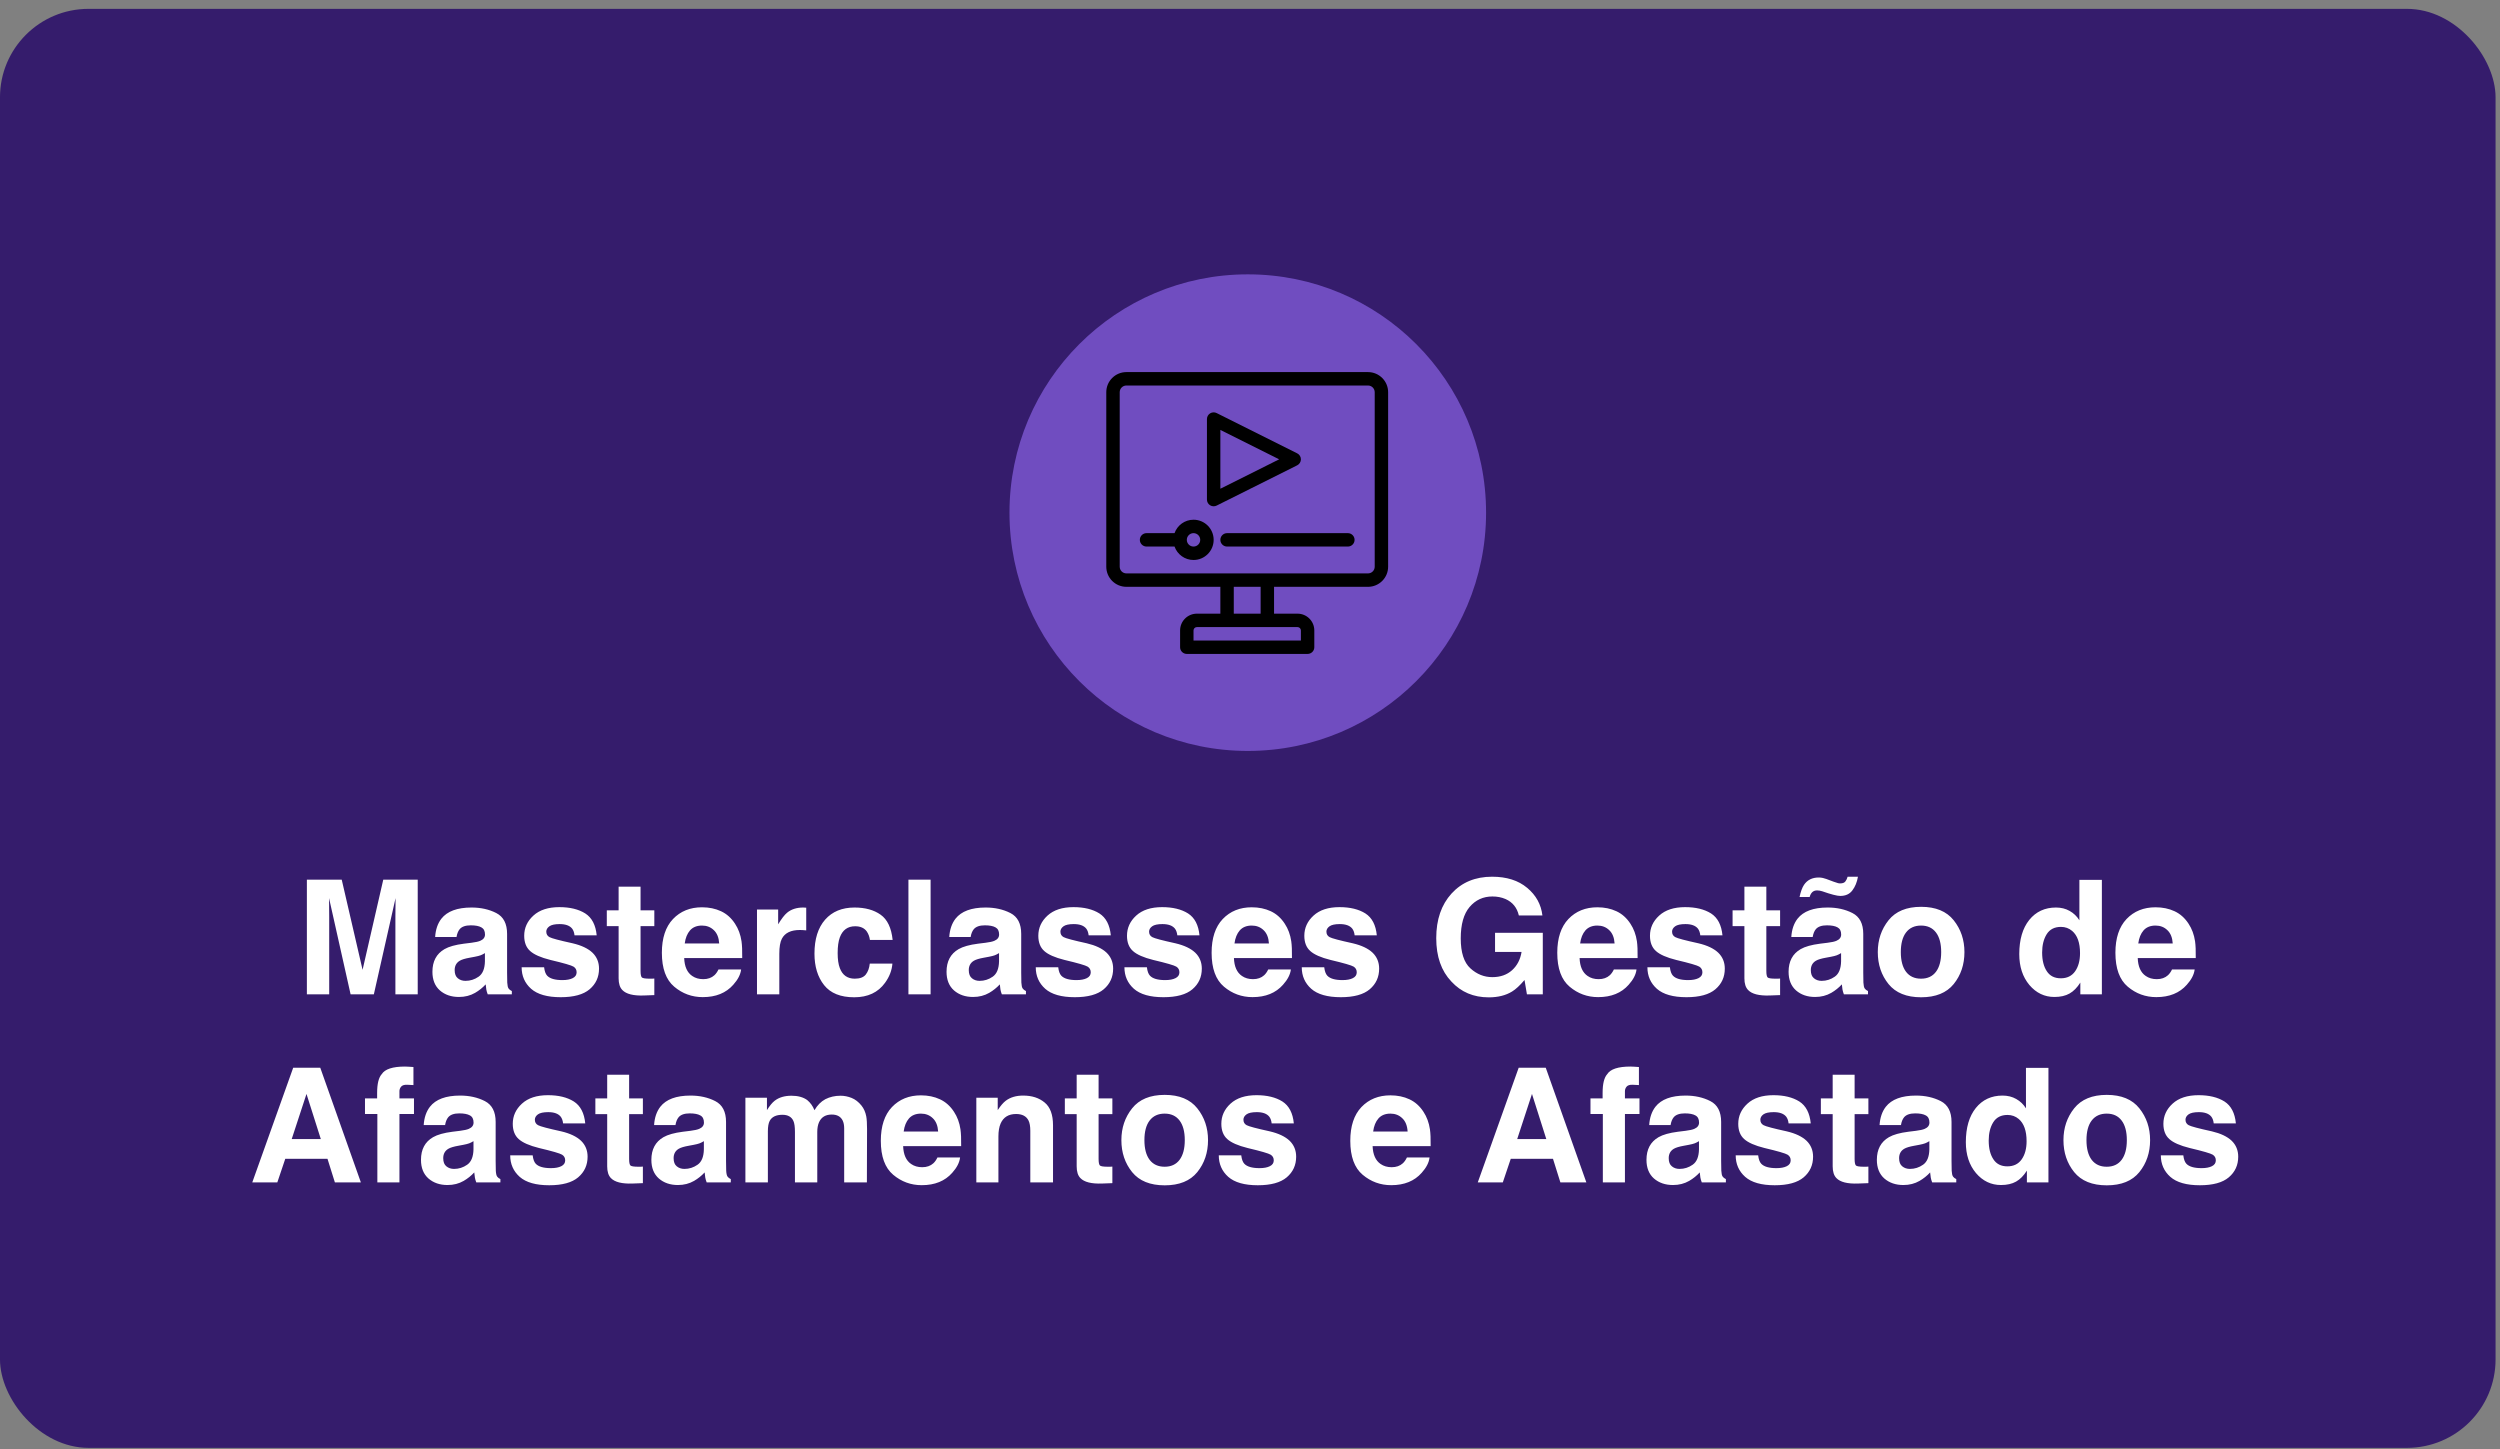 <svg xmlns="http://www.w3.org/2000/svg" width="226" height="131" viewBox="0 0 226 131" fill="none"><rect x="0" y="0" width="226" height="131" fill="#808080" stroke="none"/><rect x="-0.001" y="0.801" width="225.6" height="130.085" rx="8" fill="#351C6C"></rect><circle cx="112.799" cy="46.343" r="21.542" fill="#704DC0"></circle><path fill-rule="evenodd" clip-rule="evenodd" d="M110.321 53.049V55.475H108.198C107.361 55.475 106.681 56.155 106.681 56.992V58.509C106.681 58.844 106.953 59.115 107.288 59.115H118.207C118.542 59.115 118.814 58.844 118.814 58.509V56.992C118.814 56.155 118.134 55.475 117.297 55.475H115.174V53.049H123.667C124.671 53.049 125.487 52.234 125.487 51.229V35.457C125.487 34.452 124.671 33.637 123.667 33.637H101.828C100.823 33.637 100.008 34.452 100.008 35.457V51.229C100.008 52.234 100.823 53.049 101.828 53.049H110.321ZM117.601 57.902H107.894V56.992C107.894 56.825 108.03 56.689 108.198 56.689H117.297C117.465 56.689 117.601 56.825 117.601 56.992V57.902ZM111.534 53.049V55.475H113.961V53.049H111.534ZM124.274 35.457V51.229C124.274 51.564 124.002 51.836 123.667 51.836H101.828C101.493 51.836 101.221 51.564 101.221 51.229V35.457C101.221 35.122 101.493 34.85 101.828 34.85H123.667C124.002 34.85 124.274 35.122 124.274 35.457ZM106.178 48.196H103.648C103.313 48.196 103.041 48.468 103.041 48.803C103.041 49.137 103.313 49.409 103.648 49.409H106.178C106.428 50.116 107.103 50.623 107.894 50.623C108.899 50.623 109.714 49.807 109.714 48.803C109.714 47.798 108.899 46.983 107.894 46.983C107.103 46.983 106.428 47.489 106.178 48.196ZM110.928 49.409H121.847C122.182 49.409 122.454 49.137 122.454 48.803C122.454 48.468 122.182 48.196 121.847 48.196H110.928C110.593 48.196 110.321 48.468 110.321 48.803C110.321 49.137 110.593 49.409 110.928 49.409ZM107.894 48.196C108.229 48.196 108.501 48.468 108.501 48.803C108.501 49.137 108.229 49.409 107.894 49.409C107.56 49.409 107.288 49.137 107.288 48.803C107.288 48.468 107.56 48.196 107.894 48.196ZM117.265 42.065C117.471 41.963 117.601 41.753 117.601 41.523C117.601 41.293 117.471 41.083 117.265 40.981L109.985 37.341C109.797 37.247 109.574 37.257 109.395 37.367C109.216 37.478 109.108 37.673 109.108 37.883V45.163C109.108 45.373 109.216 45.568 109.395 45.679C109.574 45.789 109.797 45.799 109.985 45.705L117.265 42.065ZM115.637 41.523L110.321 44.181V38.865L115.637 41.523Z" fill="black"></path><path d="M29.76 89.887H27.742V79.523H30.892L32.777 87.672L34.647 79.523H37.762V89.887H35.744V82.877C35.744 82.675 35.746 82.394 35.751 82.033C35.755 81.667 35.758 81.386 35.758 81.189L33.796 89.887H31.694L29.746 81.189C29.746 81.386 29.748 81.667 29.753 82.033C29.758 82.394 29.76 82.675 29.76 82.877V89.887ZM39.899 83.052C40.429 82.377 41.338 82.04 42.627 82.04C43.467 82.04 44.212 82.206 44.863 82.539C45.515 82.872 45.841 83.5 45.841 84.423V87.939C45.841 88.183 45.845 88.478 45.855 88.825C45.869 89.088 45.909 89.266 45.974 89.359C46.04 89.453 46.138 89.531 46.27 89.591V89.887H44.09C44.029 89.732 43.987 89.587 43.963 89.451C43.94 89.315 43.921 89.16 43.907 88.987C43.63 89.287 43.312 89.542 42.951 89.753C42.52 90.002 42.032 90.126 41.488 90.126C40.795 90.126 40.22 89.929 39.766 89.535C39.316 89.137 39.091 88.574 39.091 87.848C39.091 86.906 39.454 86.223 40.181 85.802C40.579 85.572 41.165 85.408 41.938 85.309L42.62 85.225C42.991 85.178 43.255 85.12 43.415 85.049C43.701 84.927 43.844 84.737 43.844 84.48C43.844 84.166 43.734 83.95 43.513 83.833C43.298 83.711 42.979 83.65 42.557 83.65C42.084 83.65 41.748 83.767 41.552 84.002C41.411 84.175 41.317 84.409 41.27 84.705H39.337C39.379 84.034 39.566 83.484 39.899 83.052ZM41.39 88.438C41.577 88.593 41.807 88.67 42.079 88.67C42.51 88.67 42.906 88.544 43.267 88.291C43.633 88.037 43.823 87.576 43.837 86.906V86.16C43.71 86.24 43.581 86.305 43.45 86.357C43.324 86.404 43.148 86.448 42.923 86.491L42.473 86.575C42.051 86.65 41.748 86.741 41.566 86.849C41.256 87.032 41.102 87.316 41.102 87.7C41.102 88.042 41.198 88.288 41.39 88.438ZM52.907 82.574C53.507 82.959 53.852 83.62 53.941 84.557H51.937C51.909 84.299 51.836 84.095 51.719 83.945C51.498 83.673 51.123 83.537 50.594 83.537C50.158 83.537 49.846 83.606 49.659 83.741C49.476 83.877 49.384 84.037 49.384 84.219C49.384 84.449 49.483 84.616 49.68 84.719C49.877 84.827 50.573 85.012 51.768 85.274C52.565 85.462 53.163 85.745 53.561 86.125C53.955 86.509 54.152 86.99 54.152 87.566C54.152 88.326 53.868 88.947 53.301 89.43C52.738 89.908 51.867 90.147 50.685 90.147C49.48 90.147 48.59 89.894 48.013 89.388C47.441 88.877 47.156 88.227 47.156 87.44H49.188C49.23 87.796 49.321 88.049 49.462 88.199C49.71 88.466 50.17 88.6 50.84 88.6C51.234 88.6 51.545 88.541 51.775 88.424C52.009 88.307 52.127 88.131 52.127 87.897C52.127 87.672 52.033 87.501 51.845 87.384C51.658 87.266 50.962 87.065 49.757 86.779C48.89 86.563 48.278 86.294 47.922 85.97C47.566 85.652 47.388 85.192 47.388 84.592C47.388 83.884 47.664 83.277 48.217 82.771C48.775 82.26 49.558 82.005 50.566 82.005C51.522 82.005 52.302 82.195 52.907 82.574ZM59.151 88.459V89.957L58.202 89.992C57.255 90.025 56.608 89.861 56.261 89.5C56.036 89.27 55.923 88.916 55.923 88.438V83.72H54.855V82.293H55.923V80.156H57.906V82.293H59.151V83.72H57.906V87.77C57.906 88.084 57.946 88.281 58.026 88.361C58.105 88.436 58.349 88.473 58.757 88.473C58.818 88.473 58.881 88.473 58.947 88.473C59.017 88.469 59.085 88.464 59.151 88.459ZM66.998 87.637C66.946 88.091 66.709 88.553 66.288 89.022C65.631 89.767 64.713 90.14 63.531 90.14C62.556 90.14 61.696 89.826 60.951 89.198C60.206 88.57 59.833 87.548 59.833 86.132C59.833 84.805 60.168 83.788 60.838 83.081C61.513 82.373 62.388 82.019 63.461 82.019C64.099 82.019 64.673 82.138 65.184 82.377C65.695 82.616 66.117 82.994 66.449 83.509C66.749 83.964 66.944 84.491 67.033 85.091C67.084 85.443 67.106 85.949 67.096 86.61H61.851C61.879 87.379 62.12 87.918 62.575 88.227C62.852 88.419 63.184 88.516 63.574 88.516C63.986 88.516 64.321 88.398 64.579 88.164C64.72 88.037 64.844 87.862 64.952 87.637H66.998ZM65.015 85.288C64.982 84.759 64.82 84.358 64.53 84.086C64.244 83.809 63.888 83.671 63.461 83.671C62.997 83.671 62.636 83.816 62.378 84.107C62.125 84.398 61.966 84.791 61.9 85.288H65.015ZM72.306 84.072C71.5 84.072 70.959 84.334 70.682 84.859C70.527 85.155 70.45 85.609 70.45 86.223V89.887H68.432V82.223H70.345V83.559C70.654 83.048 70.924 82.698 71.153 82.511C71.528 82.197 72.016 82.04 72.616 82.04C72.653 82.04 72.684 82.042 72.707 82.047C72.735 82.047 72.794 82.049 72.883 82.054V84.107C72.756 84.093 72.644 84.084 72.545 84.079C72.447 84.074 72.367 84.072 72.306 84.072ZM80.695 84.972H78.641C78.604 84.686 78.508 84.428 78.353 84.198C78.128 83.889 77.779 83.734 77.305 83.734C76.63 83.734 76.169 84.07 75.92 84.74C75.789 85.096 75.724 85.57 75.724 86.16C75.724 86.723 75.789 87.175 75.92 87.517C76.159 88.155 76.609 88.473 77.27 88.473C77.739 88.473 78.072 88.347 78.269 88.094C78.466 87.841 78.585 87.513 78.627 87.109H80.674C80.627 87.719 80.406 88.295 80.013 88.839C79.384 89.716 78.454 90.154 77.221 90.154C75.988 90.154 75.081 89.788 74.5 89.057C73.919 88.326 73.628 87.377 73.628 86.209C73.628 84.892 73.949 83.868 74.591 83.137C75.234 82.406 76.12 82.04 77.249 82.04C78.21 82.04 78.995 82.255 79.605 82.687C80.219 83.118 80.582 83.88 80.695 84.972ZM82.122 79.523H84.126V89.887H82.122V79.523ZM86.376 83.052C86.906 82.377 87.815 82.04 89.104 82.04C89.943 82.04 90.688 82.206 91.34 82.539C91.992 82.872 92.317 83.5 92.317 84.423V87.939C92.317 88.183 92.322 88.478 92.331 88.825C92.345 89.088 92.385 89.266 92.451 89.359C92.516 89.453 92.615 89.531 92.746 89.591V89.887H90.567C90.505 89.732 90.463 89.587 90.44 89.451C90.416 89.315 90.398 89.16 90.384 88.987C90.107 89.287 89.788 89.542 89.427 89.753C88.996 90.002 88.509 90.126 87.965 90.126C87.271 90.126 86.697 89.929 86.242 89.535C85.792 89.137 85.567 88.574 85.567 87.848C85.567 86.906 85.93 86.223 86.657 85.802C87.055 85.572 87.641 85.408 88.415 85.309L89.097 85.225C89.467 85.178 89.732 85.12 89.891 85.049C90.177 84.927 90.32 84.737 90.32 84.48C90.32 84.166 90.21 83.95 89.99 83.833C89.774 83.711 89.456 83.65 89.034 83.65C88.56 83.65 88.225 83.767 88.028 84.002C87.888 84.175 87.794 84.409 87.747 84.705H85.813C85.856 84.034 86.043 83.484 86.376 83.052ZM87.867 88.438C88.054 88.593 88.284 88.67 88.555 88.67C88.987 88.67 89.383 88.544 89.744 88.291C90.109 88.037 90.299 87.576 90.313 86.906V86.16C90.187 86.24 90.058 86.305 89.927 86.357C89.8 86.404 89.624 86.448 89.399 86.491L88.949 86.575C88.527 86.65 88.225 86.741 88.042 86.849C87.733 87.032 87.578 87.316 87.578 87.7C87.578 88.042 87.674 88.288 87.867 88.438ZM99.384 82.574C99.984 82.959 100.328 83.62 100.417 84.557H98.413C98.385 84.299 98.313 84.095 98.195 83.945C97.975 83.673 97.6 83.537 97.07 83.537C96.634 83.537 96.323 83.606 96.135 83.741C95.952 83.877 95.861 84.037 95.861 84.219C95.861 84.449 95.959 84.616 96.156 84.719C96.353 84.827 97.049 85.012 98.245 85.274C99.041 85.462 99.639 85.745 100.038 86.125C100.431 86.509 100.628 86.99 100.628 87.566C100.628 88.326 100.345 88.947 99.777 89.43C99.215 89.908 98.343 90.147 97.162 90.147C95.957 90.147 95.067 89.894 94.49 89.388C93.918 88.877 93.632 88.227 93.632 87.44H95.664C95.706 87.796 95.798 88.049 95.938 88.199C96.187 88.466 96.646 88.6 97.317 88.6C97.71 88.6 98.022 88.541 98.252 88.424C98.486 88.307 98.603 88.131 98.603 87.897C98.603 87.672 98.509 87.501 98.322 87.384C98.134 87.266 97.438 87.065 96.234 86.779C95.367 86.563 94.755 86.294 94.398 85.97C94.042 85.652 93.864 85.192 93.864 84.592C93.864 83.884 94.141 83.277 94.694 82.771C95.252 82.26 96.034 82.005 97.042 82.005C97.999 82.005 98.779 82.195 99.384 82.574ZM107.399 82.574C107.999 82.959 108.344 83.62 108.433 84.557H106.429C106.401 84.299 106.328 84.095 106.211 83.945C105.991 83.673 105.616 83.537 105.086 83.537C104.65 83.537 104.338 83.606 104.151 83.741C103.968 83.877 103.877 84.037 103.877 84.219C103.877 84.449 103.975 84.616 104.172 84.719C104.369 84.827 105.065 85.012 106.26 85.274C107.057 85.462 107.655 85.745 108.053 86.125C108.447 86.509 108.644 86.99 108.644 87.566C108.644 88.326 108.36 88.947 107.793 89.43C107.231 89.908 106.359 90.147 105.177 90.147C103.973 90.147 103.082 89.894 102.506 89.388C101.934 88.877 101.648 88.227 101.648 87.44H103.68C103.722 87.796 103.813 88.049 103.954 88.199C104.202 88.466 104.662 88.6 105.332 88.6C105.726 88.6 106.038 88.541 106.267 88.424C106.502 88.307 106.619 88.131 106.619 87.897C106.619 87.672 106.525 87.501 106.338 87.384C106.15 87.266 105.454 87.065 104.249 86.779C103.382 86.563 102.77 86.294 102.414 85.97C102.058 85.652 101.88 85.192 101.88 84.592C101.88 83.884 102.156 83.277 102.709 82.771C103.267 82.26 104.05 82.005 105.058 82.005C106.014 82.005 106.795 82.195 107.399 82.574ZM116.695 87.637C116.643 88.091 116.406 88.553 115.984 89.022C115.328 89.767 114.409 90.14 113.228 90.14C112.253 90.14 111.393 89.826 110.648 89.198C109.902 88.57 109.53 87.548 109.53 86.132C109.53 84.805 109.865 83.788 110.535 83.081C111.21 82.373 112.084 82.019 113.158 82.019C113.795 82.019 114.37 82.138 114.881 82.377C115.391 82.616 115.813 82.994 116.146 83.509C116.446 83.964 116.641 84.491 116.73 85.091C116.781 85.443 116.802 85.949 116.793 86.61H111.548C111.576 87.379 111.817 87.918 112.272 88.227C112.548 88.419 112.881 88.516 113.27 88.516C113.683 88.516 114.018 88.398 114.276 88.164C114.416 88.037 114.541 87.862 114.648 87.637H116.695ZM114.712 85.288C114.679 84.759 114.517 84.358 114.227 84.086C113.941 83.809 113.584 83.671 113.158 83.671C112.694 83.671 112.333 83.816 112.075 84.107C111.822 84.398 111.663 84.791 111.597 85.288H114.712ZM123.431 82.574C124.031 82.959 124.375 83.62 124.464 84.557H122.46C122.432 84.299 122.359 84.095 122.242 83.945C122.022 83.673 121.647 83.537 121.117 83.537C120.681 83.537 120.37 83.606 120.182 83.741C119.999 83.877 119.908 84.037 119.908 84.219C119.908 84.449 120.006 84.616 120.203 84.719C120.4 84.827 121.096 85.012 122.291 85.274C123.088 85.462 123.686 85.745 124.084 86.125C124.478 86.509 124.675 86.99 124.675 87.566C124.675 88.326 124.391 88.947 123.824 89.43C123.262 89.908 122.39 90.147 121.209 90.147C120.004 90.147 119.113 89.894 118.537 89.388C117.965 88.877 117.679 88.227 117.679 87.44H119.711C119.753 87.796 119.845 88.049 119.985 88.199C120.234 88.466 120.693 88.6 121.363 88.6C121.757 88.6 122.069 88.541 122.298 88.424C122.533 88.307 122.65 88.131 122.65 87.897C122.65 87.672 122.556 87.501 122.369 87.384C122.181 87.266 121.485 87.065 120.281 86.779C119.413 86.563 118.802 86.294 118.445 85.97C118.089 85.652 117.911 85.192 117.911 84.592C117.911 83.884 118.188 83.277 118.741 82.771C119.298 82.26 120.081 82.005 121.089 82.005C122.045 82.005 122.826 82.195 123.431 82.574ZM136.691 89.634C136.12 89.985 135.416 90.161 134.582 90.161C133.209 90.161 132.084 89.685 131.207 88.734C130.293 87.777 129.836 86.469 129.836 84.81C129.836 83.132 130.298 81.787 131.221 80.774C132.145 79.762 133.366 79.255 134.884 79.255C136.202 79.255 137.259 79.591 138.056 80.261C138.857 80.927 139.316 81.759 139.434 82.757H137.303C137.139 82.049 136.738 81.555 136.101 81.273C135.745 81.119 135.348 81.041 134.913 81.041C134.078 81.041 133.391 81.358 132.852 81.991C132.318 82.619 132.051 83.566 132.051 84.831C132.051 86.106 132.341 87.009 132.923 87.538C133.504 88.068 134.165 88.333 134.906 88.333C135.632 88.333 136.227 88.124 136.691 87.707C137.156 87.285 137.441 86.734 137.549 86.055H135.152V84.325H139.469V89.887H138.034L137.816 88.593C137.399 89.085 137.024 89.432 136.691 89.634ZM147.941 87.637C147.89 88.091 147.653 88.553 147.231 89.022C146.575 89.767 145.656 90.14 144.475 90.14C143.5 90.14 142.64 89.826 141.895 89.198C141.149 88.57 140.777 87.548 140.777 86.132C140.777 84.805 141.112 83.788 141.782 83.081C142.457 82.373 143.331 82.019 144.405 82.019C145.042 82.019 145.616 82.138 146.127 82.377C146.638 82.616 147.06 82.994 147.393 83.509C147.693 83.964 147.888 84.491 147.977 85.091C148.028 85.443 148.049 85.949 148.04 86.61H142.795C142.823 87.379 143.064 87.918 143.519 88.227C143.795 88.419 144.128 88.516 144.517 88.516C144.93 88.516 145.265 88.398 145.523 88.164C145.663 88.037 145.788 87.862 145.895 87.637H147.941ZM145.959 85.288C145.926 84.759 145.764 84.358 145.473 84.086C145.188 83.809 144.831 83.671 144.405 83.671C143.941 83.671 143.58 83.816 143.322 84.107C143.069 84.398 142.909 84.791 142.844 85.288H145.959ZM154.677 82.574C155.277 82.959 155.622 83.62 155.711 84.557H153.707C153.679 84.299 153.606 84.095 153.489 83.945C153.269 83.673 152.894 83.537 152.364 83.537C151.928 83.537 151.616 83.606 151.429 83.741C151.246 83.877 151.155 84.037 151.155 84.219C151.155 84.449 151.253 84.616 151.45 84.719C151.647 84.827 152.343 85.012 153.538 85.274C154.335 85.462 154.933 85.745 155.331 86.125C155.725 86.509 155.922 86.99 155.922 87.566C155.922 88.326 155.638 88.947 155.071 89.43C154.509 89.908 153.637 90.147 152.456 90.147C151.251 90.147 150.36 89.894 149.784 89.388C149.212 88.877 148.926 88.227 148.926 87.44H150.958C151 87.796 151.091 88.049 151.232 88.199C151.481 88.466 151.94 88.6 152.61 88.6C153.004 88.6 153.316 88.541 153.545 88.424C153.78 88.307 153.897 88.131 153.897 87.897C153.897 87.672 153.803 87.501 153.616 87.384C153.428 87.266 152.732 87.065 151.527 86.779C150.66 86.563 150.048 86.294 149.692 85.97C149.336 85.652 149.158 85.192 149.158 84.592C149.158 83.884 149.434 83.277 149.988 82.771C150.545 82.26 151.328 82.005 152.336 82.005C153.292 82.005 154.073 82.195 154.677 82.574ZM160.921 88.459V89.957L159.972 89.992C159.025 90.025 158.378 89.861 158.031 89.5C157.806 89.27 157.694 88.916 157.694 88.438V83.72H156.625V82.293H157.694V80.156H159.677V82.293H160.921V83.72H159.677V87.77C159.677 88.084 159.716 88.281 159.796 88.361C159.876 88.436 160.12 88.473 160.527 88.473C160.588 88.473 160.652 88.473 160.717 88.473C160.788 88.469 160.856 88.464 160.921 88.459ZM162.496 83.052C163.026 82.377 163.935 82.04 165.224 82.04C166.063 82.04 166.809 82.206 167.46 82.539C168.112 82.872 168.438 83.5 168.438 84.423V87.939C168.438 88.183 168.442 88.478 168.452 88.825C168.466 89.088 168.506 89.266 168.571 89.359C168.637 89.453 168.735 89.531 168.866 89.591V89.887H166.687C166.626 89.732 166.584 89.587 166.56 89.451C166.537 89.315 166.518 89.16 166.504 88.987C166.227 89.287 165.909 89.542 165.548 89.753C165.116 90.002 164.629 90.126 164.085 90.126C163.391 90.126 162.817 89.929 162.363 89.535C161.913 89.137 161.688 88.574 161.688 87.848C161.688 86.906 162.051 86.223 162.777 85.802C163.176 85.572 163.762 85.408 164.535 85.309L165.217 85.225C165.588 85.178 165.852 85.12 166.012 85.049C166.298 84.927 166.441 84.737 166.441 84.48C166.441 84.166 166.331 83.95 166.11 83.833C165.895 83.711 165.576 83.65 165.154 83.65C164.681 83.65 164.345 83.767 164.148 84.002C164.008 84.175 163.914 84.409 163.867 84.705H161.934C161.976 84.034 162.163 83.484 162.496 83.052ZM163.987 88.438C164.174 88.593 164.404 88.67 164.676 88.67C165.107 88.67 165.503 88.544 165.864 88.291C166.23 88.037 166.42 87.576 166.434 86.906V86.16C166.307 86.24 166.178 86.305 166.047 86.357C165.92 86.404 165.745 86.448 165.52 86.491L165.07 86.575C164.648 86.65 164.345 86.741 164.163 86.849C163.853 87.032 163.698 87.316 163.698 87.7C163.698 88.042 163.795 88.288 163.987 88.438ZM166.356 80.992C166.211 80.992 166.005 80.957 165.738 80.887C165.583 80.849 165.435 80.807 165.295 80.76L164.725 80.57C164.645 80.542 164.568 80.523 164.493 80.514C164.418 80.5 164.343 80.493 164.268 80.493C164.09 80.493 163.945 80.544 163.832 80.648C163.72 80.755 163.64 80.903 163.593 81.091H162.679C162.782 80.608 162.916 80.242 163.08 79.994C163.38 79.548 163.825 79.326 164.416 79.326C164.542 79.326 164.666 79.34 164.788 79.368C164.91 79.396 165.013 79.427 165.098 79.459L165.759 79.706C165.956 79.771 166.084 79.813 166.145 79.832C166.206 79.851 166.274 79.86 166.349 79.86C166.574 79.86 166.731 79.802 166.82 79.684C166.914 79.562 166.982 79.419 167.024 79.255H167.959C167.875 79.748 167.706 80.16 167.453 80.493C167.205 80.826 166.839 80.992 166.356 80.992ZM176.615 83.193C177.262 84.004 177.585 84.963 177.585 86.069C177.585 87.194 177.262 88.157 176.615 88.959C175.968 89.755 174.986 90.154 173.669 90.154C172.352 90.154 171.37 89.755 170.723 88.959C170.076 88.157 169.752 87.194 169.752 86.069C169.752 84.963 170.076 84.004 170.723 83.193C171.37 82.382 172.352 81.977 173.669 81.977C174.986 81.977 175.968 82.382 176.615 83.193ZM173.662 83.671C173.076 83.671 172.623 83.88 172.305 84.297C171.991 84.709 171.834 85.3 171.834 86.069C171.834 86.838 171.991 87.43 172.305 87.848C172.623 88.265 173.076 88.473 173.662 88.473C174.248 88.473 174.698 88.265 175.012 87.848C175.326 87.43 175.483 86.838 175.483 86.069C175.483 85.3 175.326 84.709 175.012 84.297C174.698 83.88 174.248 83.671 173.662 83.671ZM190.009 79.537V89.887H188.062V88.825C187.776 89.28 187.45 89.61 187.084 89.816C186.719 90.023 186.264 90.126 185.72 90.126C184.825 90.126 184.07 89.765 183.456 89.043C182.847 88.316 182.542 87.386 182.542 86.252C182.542 84.944 182.842 83.915 183.442 83.165C184.047 82.415 184.853 82.04 185.861 82.04C186.325 82.04 186.738 82.143 187.098 82.349C187.459 82.551 187.752 82.832 187.977 83.193V79.537H190.009ZM184.609 86.104C184.609 86.812 184.75 87.377 185.031 87.798C185.308 88.225 185.73 88.438 186.297 88.438C186.864 88.438 187.295 88.227 187.591 87.805C187.886 87.384 188.034 86.838 188.034 86.167C188.034 85.23 187.797 84.559 187.323 84.156C187.033 83.912 186.695 83.791 186.311 83.791C185.725 83.791 185.294 84.013 185.017 84.459C184.745 84.899 184.609 85.448 184.609 86.104ZM198.398 87.637C198.346 88.091 198.109 88.553 197.688 89.022C197.031 89.767 196.113 90.14 194.931 90.14C193.956 90.14 193.096 89.826 192.351 89.198C191.606 88.57 191.233 87.548 191.233 86.132C191.233 84.805 191.568 83.788 192.238 83.081C192.913 82.373 193.788 82.019 194.861 82.019C195.498 82.019 196.073 82.138 196.584 82.377C197.095 82.616 197.516 82.994 197.849 83.509C198.149 83.964 198.344 84.491 198.433 85.091C198.484 85.443 198.506 85.949 198.496 86.61H193.251C193.279 87.379 193.52 87.918 193.975 88.227C194.252 88.419 194.584 88.516 194.973 88.516C195.386 88.516 195.721 88.398 195.979 88.164C196.12 88.037 196.244 87.862 196.352 87.637H198.398ZM196.415 85.288C196.382 84.759 196.22 84.358 195.93 84.086C195.644 83.809 195.288 83.671 194.861 83.671C194.397 83.671 194.036 83.816 193.778 84.107C193.525 84.398 193.366 84.791 193.3 85.288H196.415ZM29.605 104.756H25.788L25.07 106.887H22.806L26.505 96.523H28.952L32.622 106.887H30.273L29.605 104.756ZM29.001 102.97L27.707 98.892L26.371 102.97H29.001ZM37.375 96.459V98.091C37.263 98.077 37.073 98.067 36.806 98.062C36.543 98.053 36.36 98.112 36.257 98.238C36.159 98.36 36.109 98.496 36.109 98.646V99.293H37.424V100.706H36.109V106.887H34.113V100.706H32.995V99.293H34.092V98.801C34.092 97.981 34.23 97.416 34.506 97.106C34.797 96.647 35.498 96.417 36.609 96.417C36.735 96.417 36.85 96.422 36.953 96.431C37.056 96.436 37.197 96.445 37.375 96.459ZM38.866 100.052C39.395 99.377 40.305 99.04 41.594 99.04C42.433 99.04 43.178 99.206 43.83 99.539C44.481 99.872 44.807 100.5 44.807 101.423V104.939C44.807 105.183 44.812 105.478 44.821 105.825C44.835 106.087 44.875 106.266 44.941 106.359C45.006 106.453 45.105 106.53 45.236 106.591V106.887H43.056C42.995 106.732 42.953 106.587 42.93 106.451C42.906 106.315 42.888 106.16 42.873 105.987C42.597 106.287 42.278 106.542 41.917 106.753C41.486 107.002 40.998 107.126 40.455 107.126C39.761 107.126 39.187 106.929 38.732 106.535C38.282 106.137 38.057 105.574 38.057 104.848C38.057 103.905 38.42 103.223 39.147 102.802C39.545 102.572 40.131 102.408 40.905 102.309L41.587 102.225C41.957 102.178 42.222 102.12 42.381 102.049C42.667 101.927 42.81 101.737 42.81 101.48C42.81 101.166 42.7 100.95 42.48 100.833C42.264 100.711 41.945 100.65 41.523 100.65C41.05 100.65 40.715 100.767 40.518 101.002C40.377 101.175 40.284 101.409 40.237 101.705H38.303C38.345 101.034 38.533 100.484 38.866 100.052ZM40.356 105.438C40.544 105.593 40.773 105.67 41.045 105.67C41.477 105.67 41.873 105.544 42.234 105.291C42.599 105.037 42.789 104.576 42.803 103.905V103.16C42.677 103.24 42.548 103.305 42.416 103.357C42.29 103.404 42.114 103.448 41.889 103.491L41.439 103.575C41.017 103.65 40.715 103.741 40.532 103.849C40.223 104.032 40.068 104.316 40.068 104.7C40.068 105.042 40.164 105.288 40.356 105.438ZM51.873 99.574C52.474 99.959 52.818 100.62 52.907 101.557H50.903C50.875 101.299 50.802 101.095 50.685 100.945C50.465 100.673 50.09 100.537 49.56 100.537C49.124 100.537 48.813 100.605 48.625 100.741C48.442 100.877 48.351 101.037 48.351 101.22C48.351 101.449 48.449 101.616 48.646 101.719C48.843 101.827 49.539 102.012 50.734 102.274C51.531 102.462 52.129 102.745 52.527 103.125C52.921 103.509 53.118 103.99 53.118 104.566C53.118 105.326 52.834 105.947 52.267 106.43C51.705 106.908 50.833 107.147 49.652 107.147C48.447 107.147 47.556 106.894 46.98 106.387C46.408 105.877 46.122 105.227 46.122 104.44H48.154C48.196 104.796 48.288 105.049 48.428 105.199C48.677 105.466 49.136 105.6 49.806 105.6C50.2 105.6 50.512 105.541 50.742 105.424C50.976 105.307 51.093 105.131 51.093 104.897C51.093 104.672 50.999 104.501 50.812 104.384C50.624 104.266 49.928 104.065 48.724 103.779C47.856 103.563 47.245 103.294 46.888 102.97C46.532 102.652 46.354 102.192 46.354 101.592C46.354 100.884 46.63 100.277 47.184 99.771C47.742 99.26 48.524 99.005 49.532 99.005C50.488 99.005 51.269 99.195 51.873 99.574ZM58.117 105.459V106.957L57.168 106.992C56.221 107.025 55.574 106.861 55.227 106.5C55.002 106.27 54.89 105.916 54.89 105.438V100.72H53.821V99.293H54.89V97.156H56.873V99.293H58.117V100.72H56.873V104.77C56.873 105.084 56.913 105.281 56.992 105.361C57.072 105.436 57.316 105.473 57.724 105.473C57.784 105.473 57.848 105.473 57.913 105.473C57.984 105.469 58.052 105.464 58.117 105.459ZM59.692 100.052C60.222 99.377 61.131 99.04 62.42 99.04C63.259 99.04 64.005 99.206 64.656 99.539C65.308 99.872 65.634 100.5 65.634 101.423V104.939C65.634 105.183 65.638 105.478 65.648 105.825C65.662 106.087 65.702 106.266 65.767 106.359C65.833 106.453 65.931 106.53 66.063 106.591V106.887H63.883C63.822 106.732 63.78 106.587 63.756 106.451C63.733 106.315 63.714 106.16 63.7 105.987C63.423 106.287 63.105 106.542 62.744 106.753C62.313 107.002 61.825 107.126 61.281 107.126C60.588 107.126 60.013 106.929 59.559 106.535C59.109 106.137 58.884 105.574 58.884 104.848C58.884 103.905 59.247 103.223 59.974 102.802C60.372 102.572 60.958 102.408 61.731 102.309L62.413 102.225C62.784 102.178 63.048 102.12 63.208 102.049C63.494 101.927 63.637 101.737 63.637 101.48C63.637 101.166 63.527 100.95 63.306 100.833C63.091 100.711 62.772 100.65 62.35 100.65C61.877 100.65 61.541 100.767 61.345 101.002C61.204 101.175 61.11 101.409 61.063 101.705H59.13C59.172 101.034 59.359 100.484 59.692 100.052ZM61.183 105.438C61.37 105.593 61.6 105.67 61.872 105.67C62.303 105.67 62.699 105.544 63.06 105.291C63.426 105.037 63.616 104.576 63.63 103.905V103.16C63.503 103.24 63.374 103.305 63.243 103.357C63.117 103.404 62.941 103.448 62.716 103.491L62.266 103.575C61.844 103.65 61.541 103.741 61.359 103.849C61.049 104.032 60.895 104.316 60.895 104.7C60.895 105.042 60.991 105.288 61.183 105.438ZM71.723 101.332C71.554 100.962 71.224 100.777 70.731 100.777C70.159 100.777 69.775 100.962 69.578 101.332C69.47 101.543 69.416 101.857 69.416 102.274V106.887H67.384V99.237H69.332V100.355C69.581 99.956 69.815 99.673 70.035 99.504C70.424 99.204 70.928 99.054 71.547 99.054C72.133 99.054 72.606 99.183 72.967 99.441C73.258 99.68 73.478 99.987 73.628 100.362C73.891 99.912 74.216 99.581 74.606 99.37C75.018 99.159 75.477 99.054 75.984 99.054C76.321 99.054 76.654 99.12 76.982 99.251C77.31 99.382 77.608 99.612 77.875 99.94C78.091 100.207 78.236 100.535 78.311 100.924C78.358 101.182 78.381 101.559 78.381 102.056L78.367 106.887H76.314V102.007C76.314 101.716 76.267 101.477 76.174 101.29C75.995 100.934 75.667 100.755 75.189 100.755C74.636 100.755 74.254 100.985 74.043 101.445C73.935 101.688 73.881 101.981 73.881 102.323V106.887H71.863V102.323C71.863 101.869 71.817 101.538 71.723 101.332ZM86.791 104.637C86.739 105.091 86.502 105.553 86.081 106.022C85.424 106.767 84.505 107.14 83.324 107.14C82.349 107.14 81.489 106.826 80.744 106.198C79.999 105.57 79.626 104.548 79.626 103.132C79.626 101.805 79.961 100.788 80.631 100.08C81.306 99.373 82.18 99.019 83.254 99.019C83.891 99.019 84.466 99.138 84.977 99.377C85.488 99.616 85.909 99.994 86.242 100.509C86.542 100.964 86.737 101.491 86.826 102.091C86.877 102.443 86.898 102.949 86.889 103.61H81.644C81.672 104.379 81.913 104.918 82.368 105.227C82.645 105.42 82.977 105.516 83.367 105.516C83.779 105.516 84.114 105.398 84.372 105.164C84.513 105.037 84.637 104.862 84.745 104.637H86.791ZM84.808 102.288C84.775 101.759 84.613 101.358 84.323 101.086C84.037 100.809 83.68 100.671 83.254 100.671C82.79 100.671 82.429 100.816 82.171 101.107C81.918 101.398 81.759 101.791 81.693 102.288H84.808ZM91.853 100.706C91.174 100.706 90.707 100.995 90.454 101.571C90.323 101.876 90.257 102.265 90.257 102.738V106.887H88.26V99.237H90.194V100.355C90.452 99.961 90.695 99.677 90.925 99.504C91.338 99.195 91.86 99.04 92.493 99.04C93.285 99.04 93.932 99.248 94.434 99.666C94.94 100.078 95.193 100.765 95.193 101.726V106.887H93.14V102.225C93.14 101.822 93.086 101.512 92.978 101.297C92.781 100.903 92.406 100.706 91.853 100.706ZM100.558 105.459V106.957L99.609 106.992C98.662 107.025 98.015 106.861 97.668 106.5C97.443 106.27 97.331 105.916 97.331 105.438V100.72H96.262V99.293H97.331V97.156H99.313V99.293H100.558V100.72H99.313V104.77C99.313 105.084 99.353 105.281 99.433 105.361C99.513 105.436 99.756 105.473 100.164 105.473C100.225 105.473 100.288 105.473 100.354 105.473C100.424 105.469 100.492 105.464 100.558 105.459ZM108.236 100.193C108.883 101.004 109.206 101.962 109.206 103.069C109.206 104.194 108.883 105.157 108.236 105.959C107.589 106.755 106.607 107.154 105.29 107.154C103.973 107.154 102.991 106.755 102.344 105.959C101.697 105.157 101.373 104.194 101.373 103.069C101.373 101.962 101.697 101.004 102.344 100.193C102.991 99.382 103.973 98.977 105.29 98.977C106.607 98.977 107.589 99.382 108.236 100.193ZM105.283 100.671C104.697 100.671 104.245 100.88 103.926 101.297C103.612 101.709 103.455 102.3 103.455 103.069C103.455 103.837 103.612 104.43 103.926 104.848C104.245 105.265 104.697 105.473 105.283 105.473C105.869 105.473 106.319 105.265 106.633 104.848C106.947 104.43 107.104 103.837 107.104 103.069C107.104 102.3 106.947 101.709 106.633 101.297C106.319 100.88 105.869 100.671 105.283 100.671ZM115.928 99.574C116.528 99.959 116.873 100.62 116.962 101.557H114.958C114.93 101.299 114.857 101.095 114.74 100.945C114.52 100.673 114.145 100.537 113.615 100.537C113.179 100.537 112.867 100.605 112.68 100.741C112.497 100.877 112.406 101.037 112.406 101.22C112.406 101.449 112.504 101.616 112.701 101.719C112.898 101.827 113.594 102.012 114.789 102.274C115.586 102.462 116.184 102.745 116.582 103.125C116.976 103.509 117.173 103.99 117.173 104.566C117.173 105.326 116.889 105.947 116.322 106.43C115.759 106.908 114.888 107.147 113.706 107.147C112.502 107.147 111.611 106.894 111.034 106.387C110.463 105.877 110.177 105.227 110.177 104.44H112.209C112.251 104.796 112.342 105.049 112.483 105.199C112.731 105.466 113.191 105.6 113.861 105.6C114.255 105.6 114.566 105.541 114.796 105.424C115.031 105.307 115.148 105.131 115.148 104.897C115.148 104.672 115.054 104.501 114.866 104.384C114.679 104.266 113.983 104.065 112.778 103.779C111.911 103.563 111.299 103.294 110.943 102.97C110.587 102.652 110.409 102.192 110.409 101.592C110.409 100.884 110.685 100.277 111.238 99.771C111.796 99.26 112.579 99.005 113.587 99.005C114.543 99.005 115.323 99.195 115.928 99.574ZM129.231 104.637C129.18 105.091 128.943 105.553 128.521 106.022C127.865 106.767 126.946 107.14 125.765 107.14C124.79 107.14 123.93 106.826 123.184 106.198C122.439 105.57 122.066 104.548 122.066 103.132C122.066 101.805 122.402 100.788 123.072 100.08C123.747 99.373 124.621 99.019 125.695 99.019C126.332 99.019 126.906 99.138 127.417 99.377C127.928 99.616 128.35 99.994 128.683 100.509C128.983 100.964 129.177 101.491 129.266 102.091C129.318 102.443 129.339 102.949 129.33 103.61H124.084C124.113 104.379 124.354 104.918 124.809 105.227C125.085 105.42 125.418 105.516 125.807 105.516C126.22 105.516 126.555 105.398 126.813 105.164C126.953 105.037 127.077 104.862 127.185 104.637H129.231ZM127.248 102.288C127.216 101.759 127.054 101.358 126.763 101.086C126.477 100.809 126.121 100.671 125.695 100.671C125.231 100.671 124.87 100.816 124.612 101.107C124.359 101.398 124.199 101.791 124.134 102.288H127.248ZM140.39 104.756H136.572L135.855 106.887H133.591L137.289 96.523H139.736L143.406 106.887H141.058L140.39 104.756ZM139.785 102.97L138.491 98.892L137.156 102.97H139.785ZM148.159 96.459V98.091C148.047 98.077 147.857 98.067 147.59 98.062C147.327 98.053 147.145 98.112 147.041 98.238C146.943 98.36 146.894 98.496 146.894 98.646V99.293H148.209V100.706H146.894V106.887H144.897V100.706H143.779V99.293H144.876V98.801C144.876 97.981 145.014 97.416 145.291 97.106C145.581 96.647 146.282 96.417 147.393 96.417C147.52 96.417 147.634 96.422 147.738 96.431C147.841 96.436 147.981 96.445 148.159 96.459ZM149.65 100.052C150.18 99.377 151.089 99.04 152.378 99.04C153.217 99.04 153.963 99.206 154.614 99.539C155.266 99.872 155.591 100.5 155.591 101.423V104.939C155.591 105.183 155.596 105.478 155.606 105.825C155.62 106.087 155.659 106.266 155.725 106.359C155.791 106.453 155.889 106.53 156.02 106.591V106.887H153.841C153.78 106.732 153.738 106.587 153.714 106.451C153.691 106.315 153.672 106.16 153.658 105.987C153.381 106.287 153.063 106.542 152.702 106.753C152.27 107.002 151.783 107.126 151.239 107.126C150.545 107.126 149.971 106.929 149.516 106.535C149.066 106.137 148.841 105.574 148.841 104.848C148.841 103.905 149.205 103.223 149.931 102.802C150.33 102.572 150.916 102.408 151.689 102.309L152.371 102.225C152.741 102.178 153.006 102.12 153.166 102.049C153.452 101.927 153.595 101.737 153.595 101.48C153.595 101.166 153.484 100.95 153.264 100.833C153.048 100.711 152.73 100.65 152.308 100.65C151.834 100.65 151.499 100.767 151.302 101.002C151.162 101.175 151.068 101.409 151.021 101.705H149.088C149.13 101.034 149.317 100.484 149.65 100.052ZM151.141 105.438C151.328 105.593 151.558 105.67 151.83 105.67C152.261 105.67 152.657 105.544 153.018 105.291C153.384 105.037 153.573 104.576 153.588 103.905V103.16C153.461 103.24 153.332 103.305 153.201 103.357C153.074 103.404 152.898 103.448 152.673 103.491L152.223 103.575C151.802 103.65 151.499 103.741 151.316 103.849C151.007 104.032 150.852 104.316 150.852 104.7C150.852 105.042 150.948 105.288 151.141 105.438ZM162.658 99.574C163.258 99.959 163.602 100.62 163.691 101.557H161.688C161.659 101.299 161.587 101.095 161.47 100.945C161.249 100.673 160.874 100.537 160.345 100.537C159.909 100.537 159.597 100.605 159.409 100.741C159.227 100.877 159.135 101.037 159.135 101.22C159.135 101.449 159.234 101.616 159.431 101.719C159.627 101.827 160.323 102.012 161.519 102.274C162.316 102.462 162.913 102.745 163.312 103.125C163.706 103.509 163.902 103.99 163.902 104.566C163.902 105.326 163.619 105.947 163.052 106.43C162.489 106.908 161.617 107.147 160.436 107.147C159.231 107.147 158.341 106.894 157.764 106.387C157.192 105.877 156.906 105.227 156.906 104.44H158.938C158.981 104.796 159.072 105.049 159.213 105.199C159.461 105.466 159.92 105.6 160.591 105.6C160.984 105.6 161.296 105.541 161.526 105.424C161.76 105.307 161.877 105.131 161.877 104.897C161.877 104.672 161.784 104.501 161.596 104.384C161.409 104.266 160.713 104.065 159.508 103.779C158.641 103.563 158.029 103.294 157.673 102.97C157.316 102.652 157.138 102.192 157.138 101.592C157.138 100.884 157.415 100.277 157.968 99.771C158.526 99.26 159.309 99.005 160.316 99.005C161.273 99.005 162.053 99.195 162.658 99.574ZM168.902 105.459V106.957L167.952 106.992C167.006 107.025 166.359 106.861 166.012 106.5C165.787 106.27 165.674 105.916 165.674 105.438V100.72H164.606V99.293H165.674V97.156H167.657V99.293H168.902V100.72H167.657V104.77C167.657 105.084 167.697 105.281 167.777 105.361C167.856 105.436 168.1 105.473 168.508 105.473C168.569 105.473 168.632 105.473 168.698 105.473C168.768 105.469 168.836 105.464 168.902 105.459ZM170.477 100.052C171.006 99.377 171.916 99.04 173.205 99.04C174.044 99.04 174.789 99.206 175.441 99.539C176.092 99.872 176.418 100.5 176.418 101.423V104.939C176.418 105.183 176.423 105.478 176.432 105.825C176.446 106.087 176.486 106.266 176.552 106.359C176.617 106.453 176.716 106.53 176.847 106.591V106.887H174.667C174.606 106.732 174.564 106.587 174.541 106.451C174.517 106.315 174.498 106.16 174.484 105.987C174.208 106.287 173.889 106.542 173.528 106.753C173.097 107.002 172.609 107.126 172.066 107.126C171.372 107.126 170.798 106.929 170.343 106.535C169.893 106.137 169.668 105.574 169.668 104.848C169.668 103.905 170.031 103.223 170.758 102.802C171.156 102.572 171.742 102.408 172.516 102.309L173.198 102.225C173.568 102.178 173.833 102.12 173.992 102.049C174.278 101.927 174.421 101.737 174.421 101.48C174.421 101.166 174.311 100.95 174.091 100.833C173.875 100.711 173.556 100.65 173.134 100.65C172.661 100.65 172.326 100.767 172.129 101.002C171.988 101.175 171.895 101.409 171.848 101.705H169.914C169.956 101.034 170.144 100.484 170.477 100.052ZM171.967 105.438C172.155 105.593 172.384 105.67 172.656 105.67C173.088 105.67 173.484 105.544 173.845 105.291C174.21 105.037 174.4 104.576 174.414 103.905V103.16C174.288 103.24 174.159 103.305 174.027 103.357C173.901 103.404 173.725 103.448 173.5 103.491L173.05 103.575C172.628 103.65 172.326 103.741 172.143 103.849C171.834 104.032 171.679 104.316 171.679 104.7C171.679 105.042 171.775 105.288 171.967 105.438ZM185.179 96.537V106.887H183.231V105.825C182.945 106.28 182.62 106.61 182.254 106.816C181.888 107.023 181.434 107.126 180.89 107.126C179.995 107.126 179.24 106.765 178.626 106.043C178.016 105.316 177.712 104.386 177.712 103.252C177.712 101.944 178.012 100.915 178.612 100.165C179.216 99.415 180.023 99.04 181.031 99.04C181.495 99.04 181.907 99.143 182.268 99.349C182.629 99.551 182.922 99.832 183.147 100.193V96.537H185.179ZM179.779 103.104C179.779 103.812 179.92 104.377 180.201 104.798C180.477 105.225 180.899 105.438 181.466 105.438C182.034 105.438 182.465 105.227 182.76 104.805C183.056 104.384 183.203 103.837 183.203 103.167C183.203 102.23 182.966 101.559 182.493 101.156C182.202 100.912 181.865 100.791 181.481 100.791C180.895 100.791 180.463 101.013 180.187 101.459C179.915 101.899 179.779 102.448 179.779 103.104ZM193.398 100.193C194.045 101.004 194.369 101.962 194.369 103.069C194.369 104.194 194.045 105.157 193.398 105.959C192.752 106.755 191.77 107.154 190.452 107.154C189.135 107.154 188.153 106.755 187.506 105.959C186.859 105.157 186.536 104.194 186.536 103.069C186.536 101.962 186.859 101.004 187.506 100.193C188.153 99.382 189.135 98.977 190.452 98.977C191.77 98.977 192.752 99.382 193.398 100.193ZM190.445 100.671C189.859 100.671 189.407 100.88 189.088 101.297C188.774 101.709 188.617 102.3 188.617 103.069C188.617 103.837 188.774 104.43 189.088 104.848C189.407 105.265 189.859 105.473 190.445 105.473C191.031 105.473 191.481 105.265 191.795 104.848C192.109 104.43 192.266 103.837 192.266 103.069C192.266 102.3 192.109 101.709 191.795 101.297C191.481 100.88 191.031 100.671 190.445 100.671ZM201.091 99.574C201.691 99.959 202.035 100.62 202.124 101.557H200.12C200.092 101.299 200.02 101.095 199.902 100.945C199.682 100.673 199.307 100.537 198.777 100.537C198.341 100.537 198.03 100.605 197.842 100.741C197.659 100.877 197.568 101.037 197.568 101.22C197.568 101.449 197.666 101.616 197.863 101.719C198.06 101.827 198.756 102.012 199.952 102.274C200.748 102.462 201.346 102.745 201.745 103.125C202.138 103.509 202.335 103.99 202.335 104.566C202.335 105.326 202.052 105.947 201.484 106.43C200.922 106.908 200.05 107.147 198.869 107.147C197.664 107.147 196.773 106.894 196.197 106.387C195.625 105.877 195.339 105.227 195.339 104.44H197.371C197.413 104.796 197.505 105.049 197.645 105.199C197.894 105.466 198.353 105.6 199.023 105.6C199.417 105.6 199.729 105.541 199.959 105.424C200.193 105.307 200.31 105.131 200.31 104.897C200.31 104.672 200.216 104.501 200.029 104.384C199.841 104.266 199.145 104.065 197.941 103.779C197.073 103.563 196.462 103.294 196.106 102.97C195.749 102.652 195.571 102.192 195.571 101.592C195.571 100.884 195.848 100.277 196.401 99.771C196.959 99.26 197.741 99.005 198.749 99.005C199.706 99.005 200.486 99.195 201.091 99.574Z" fill="white"></path></svg>